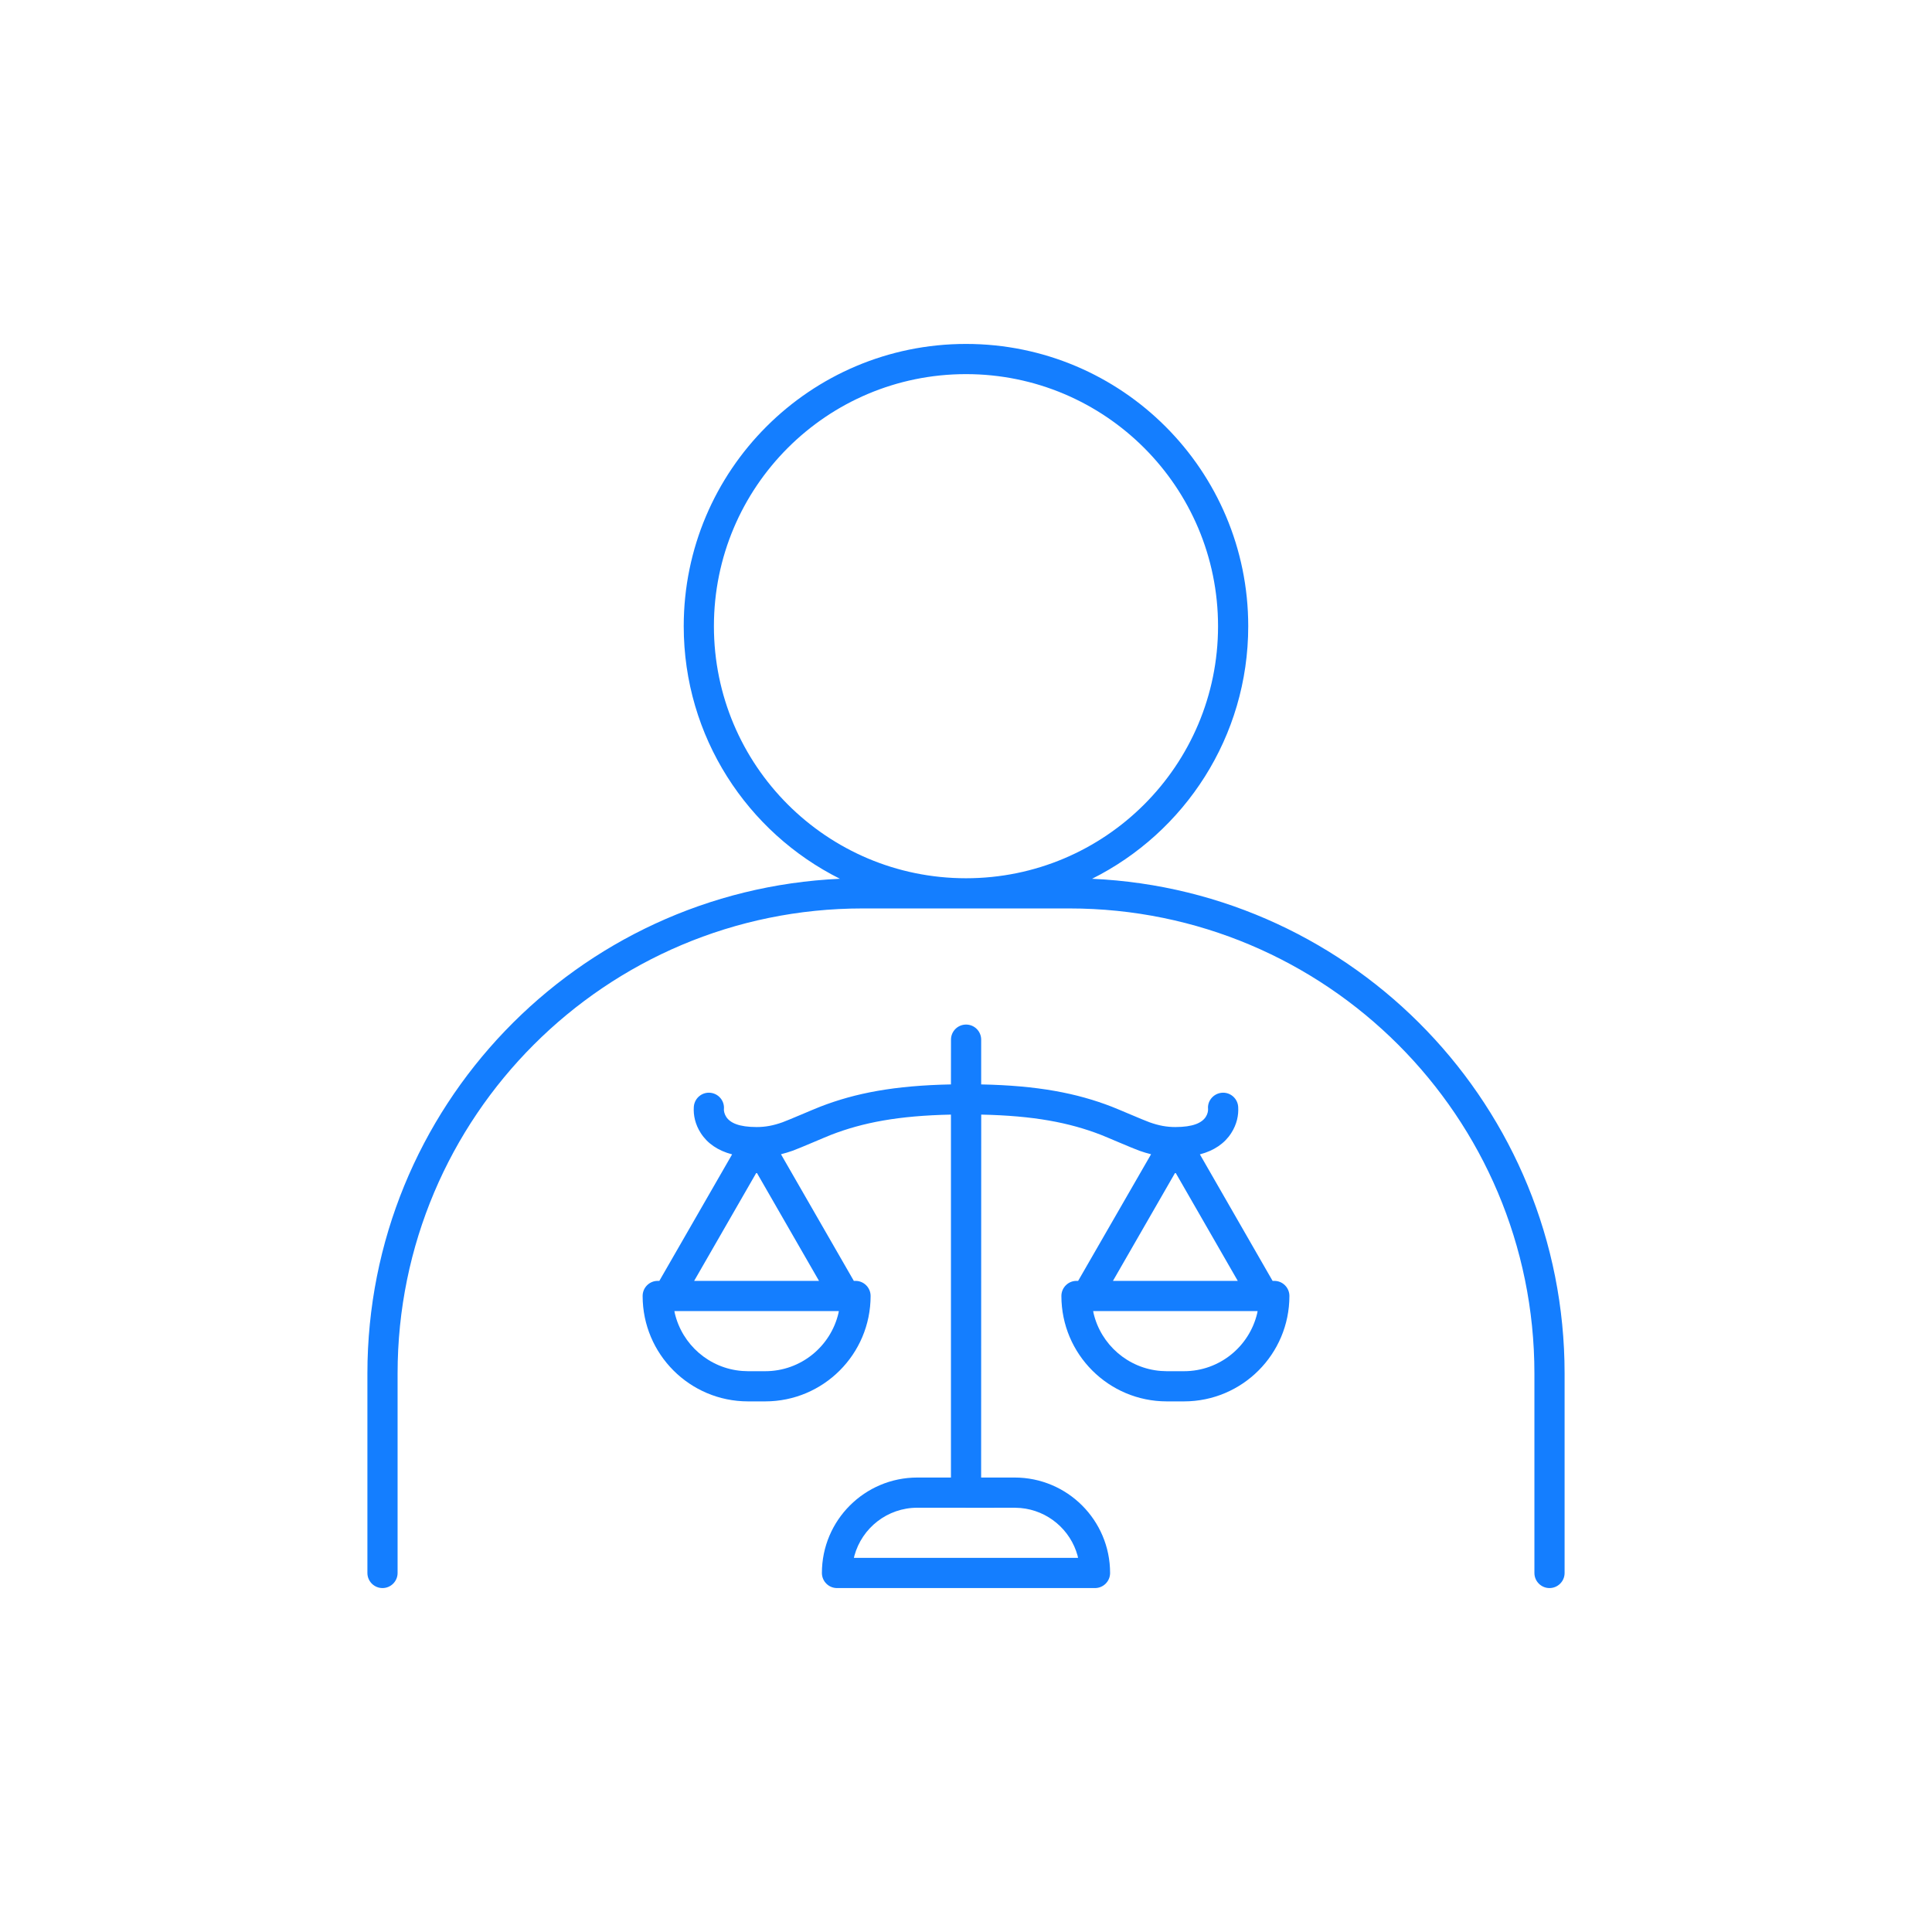 <?xml version="1.0" encoding="UTF-8"?>
<svg width="48px" height="48px" viewBox="0 0 48 48" version="1.1" xmlns="http://www.w3.org/2000/svg" xmlns:xlink="http://www.w3.org/1999/xlink">
    <title>icon/legal/paralegal</title>
    <g id="icon/legal/paralegal" stroke="none" fill="none">
        <rect id="bounds" x="0" y="0" width="48" height="48"></rect>
        <path d="M24,8.545 C27.873,8.545 31.012,11.685 31.012,15.558 C31.012,18.305 29.432,20.683 27.132,21.833 C33.665,22.128 38.872,27.518 38.872,34.124 L38.872,39.08 C38.872,39.287 38.704,39.455 38.497,39.455 C38.29,39.455 38.122,39.287 38.122,39.08 L38.122,34.124 C38.122,27.743 32.949,22.57 26.568,22.57 L21.432,22.57 C15.051,22.57 9.878,27.743 9.878,34.124 L9.878,39.08 C9.878,39.287 9.71,39.455 9.503,39.455 C9.296,39.455 9.128,39.287 9.128,39.08 L9.128,34.124 C9.128,27.518 14.335,22.128 20.868,21.833 C18.567,20.683 16.987,18.305 16.987,15.558 C16.987,11.685 20.127,8.545 24,8.545 Z M24.002,25.455 C24.209,25.455 24.377,25.622 24.377,25.83 L24.377,26.942 C25.779,26.97 26.75,27.158 27.621,27.495 C27.794,27.562 28.416,27.832 28.56,27.883 C28.788,27.964 28.981,28.001 29.202,28.001 C29.64,28.001 29.861,27.898 29.958,27.747 C30.003,27.677 30.017,27.601 30.014,27.553 C29.993,27.356 30.143,27.172 30.349,27.15 C30.555,27.128 30.739,27.278 30.761,27.484 C30.762,27.494 30.762,27.494 30.763,27.511 C30.774,27.704 30.732,27.93 30.589,28.152 C30.426,28.406 30.166,28.587 29.811,28.68 L31.617,31.823 L31.66,31.823 C31.867,31.823 32.035,31.991 32.035,32.198 C32.035,33.644 30.862,34.817 29.416,34.817 L28.989,34.817 C27.543,34.817 26.37,33.644 26.37,32.198 C26.37,31.991 26.538,31.823 26.745,31.823 L26.786,31.823 L28.598,28.677 C28.503,28.654 28.408,28.625 28.309,28.59 C28.135,28.528 27.5,28.252 27.351,28.194 C26.565,27.89 25.684,27.719 24.378,27.692 L24.376,36.709 L25.209,36.709 C26.518,36.709 27.58,37.771 27.58,39.08 C27.58,39.287 27.412,39.455 27.205,39.455 L20.795,39.455 C20.588,39.455 20.42,39.287 20.42,39.08 C20.42,37.771 21.482,36.709 22.791,36.709 L23.626,36.709 L23.626,27.692 C22.317,27.719 21.436,27.89 20.649,28.194 C20.5,28.252 19.865,28.528 19.691,28.59 C19.593,28.624 19.497,28.654 19.403,28.677 L21.213,31.823 L21.255,31.823 C21.462,31.823 21.63,31.991 21.63,32.198 C21.63,33.644 20.457,34.817 19.011,34.817 L18.585,34.817 C17.138,34.817 15.966,33.644 15.966,32.198 C15.966,31.991 16.133,31.823 16.341,31.823 L16.381,31.823 L18.189,28.68 C17.834,28.587 17.574,28.406 17.411,28.152 C17.268,27.93 17.226,27.704 17.237,27.511 C17.238,27.494 17.238,27.494 17.239,27.484 C17.261,27.278 17.445,27.128 17.651,27.15 C17.857,27.172 18.007,27.356 17.985,27.562 C17.983,27.601 17.997,27.677 18.042,27.747 C18.139,27.898 18.36,28.001 18.798,28.001 C19.019,28.001 19.212,27.964 19.44,27.883 C19.584,27.832 20.206,27.562 20.379,27.495 C21.251,27.157 22.222,26.97 23.626,26.942 L23.627,25.83 C23.627,25.622 23.795,25.455 24.002,25.455 Z M25.209,37.459 L24.021,37.461 C24.015,37.461 24.008,37.461 24.002,37.461 L23.982,37.459 L22.791,37.459 C22.045,37.459 21.417,37.963 21.228,38.649 L21.215,38.705 L26.784,38.705 L26.772,38.649 C26.596,38.009 26.037,37.527 25.356,37.466 L25.209,37.459 Z M31.245,32.573 L27.159,32.573 L27.169,32.626 C27.352,33.406 28.024,33.998 28.843,34.061 L28.989,34.067 L29.416,34.067 C30.3,34.067 31.041,33.452 31.235,32.626 L31.245,32.573 Z M20.841,32.573 L16.755,32.573 L16.765,32.626 C16.948,33.406 17.619,33.998 18.439,34.061 L18.585,34.067 L19.011,34.067 C19.896,34.067 20.637,33.452 20.831,32.626 L20.841,32.573 Z M18.797,29.127 L17.246,31.823 L20.348,31.823 L18.797,29.127 Z M29.202,29.127 L27.651,31.823 L30.752,31.823 L29.202,29.127 Z M24,9.295 C20.541,9.295 17.737,12.099 17.737,15.558 C17.737,19.016 20.541,21.82 24,21.82 C27.458,21.82 30.262,19.016 30.262,15.558 C30.262,12.099 27.458,9.295 24,9.295 Z" id="icon" fill="#147EFF" fill-rule="nonzero"></path>
    </g>
</svg>